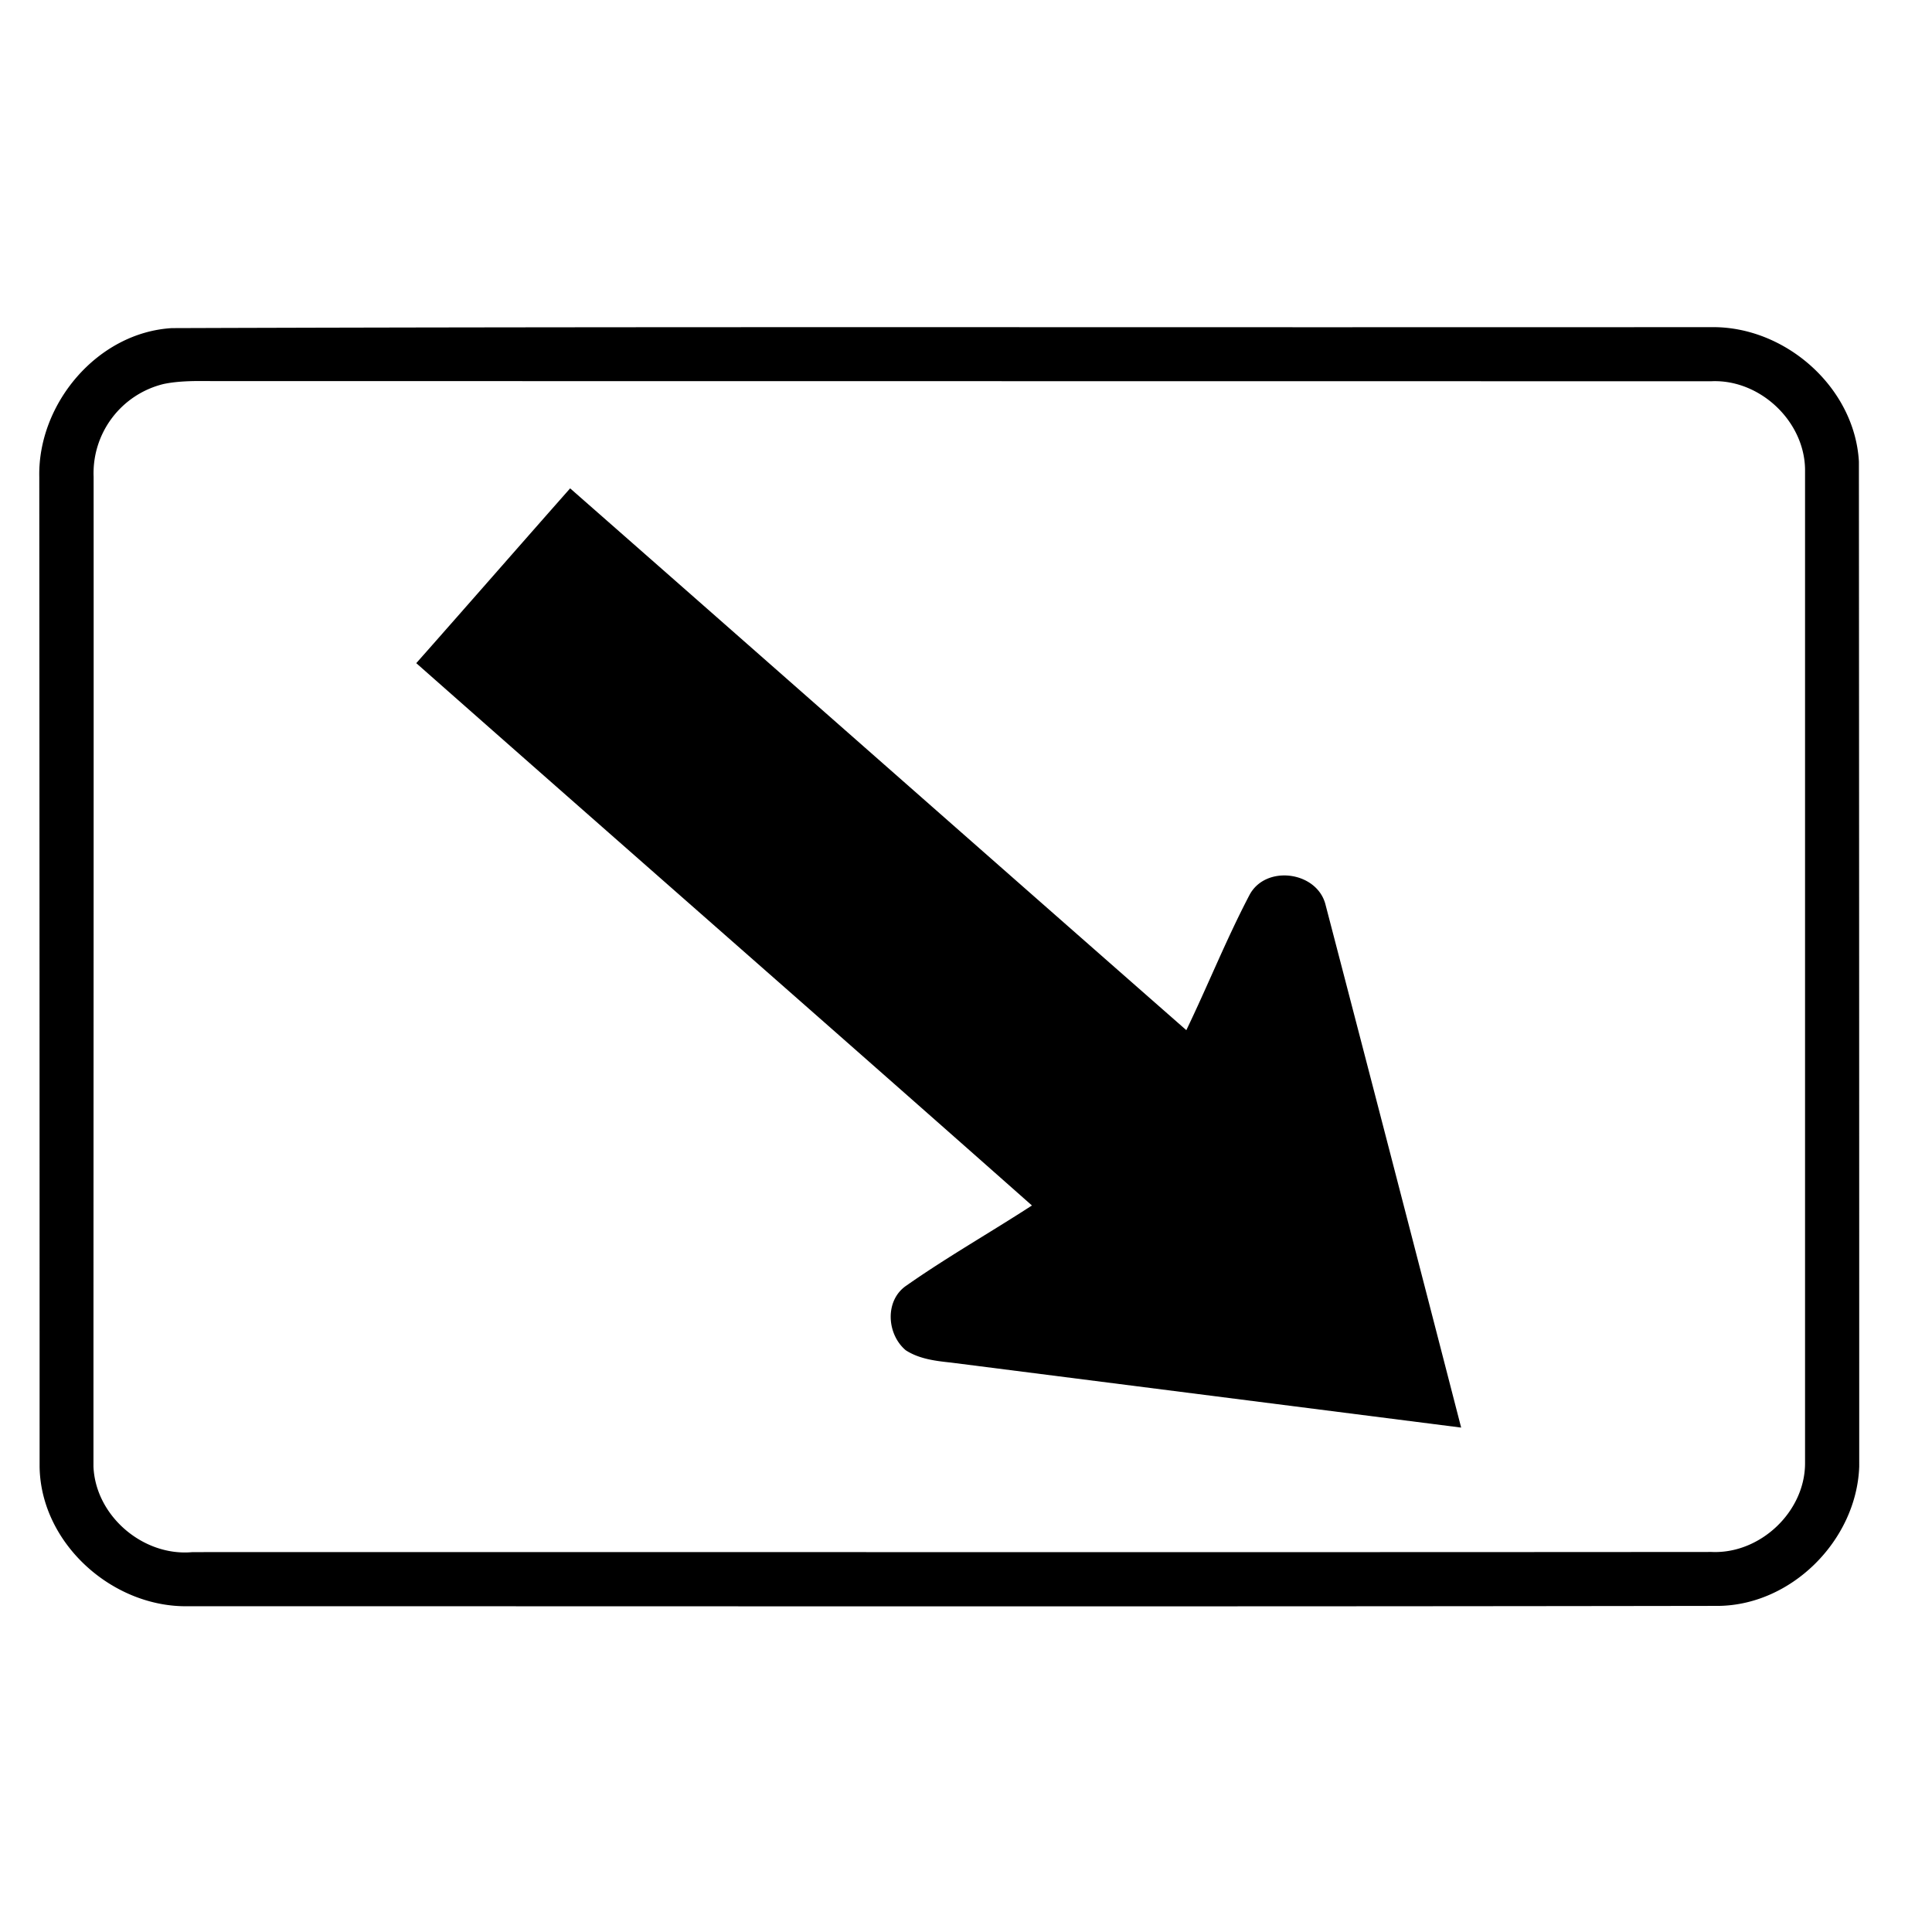 <svg xmlns="http://www.w3.org/2000/svg" width="24" height="24"><path d="M11.7 4.064c-3.189 0-6.377.001-9.565.012-.926.055-1.666.94-1.647 1.848q.004 6.15.004 12.297c.014.954.91 1.754 1.854 1.732 6.32 0 12.642.006 18.963-.004.932.012 1.755-.811 1.787-1.732q0-6.241-.004-12.483c-.052-.92-.912-1.68-1.828-1.67q-4.782.002-9.565 0m-9.302.67c.123-.002.247.001.37 0l18.49.002c.6-.028 1.155.49 1.166 1.09v12.346c.003.605-.557 1.135-1.162 1.107-6.29.005-12.58 0-18.87.002-.611.057-1.205-.448-1.23-1.064 0-4.097.004-8.195.002-12.293a1.14 1.14 0 0 1 .87-1.154c.12-.025.242-.033.364-.036m4.686 1.332c-.639.723-1.273 1.45-1.912 2.172 2.547 2.249 5.104 4.485 7.648 6.737-.516.335-1.053.64-1.558.994-.273.183-.247.604-.01.804.166.108.368.133.559.153l6.341.808q-.839-3.253-1.687-6.504c-.111-.409-.746-.49-.944-.109-.286.546-.515 1.12-.783 1.676-2.554-2.241-5.101-4.489-7.654-6.73"/></svg>